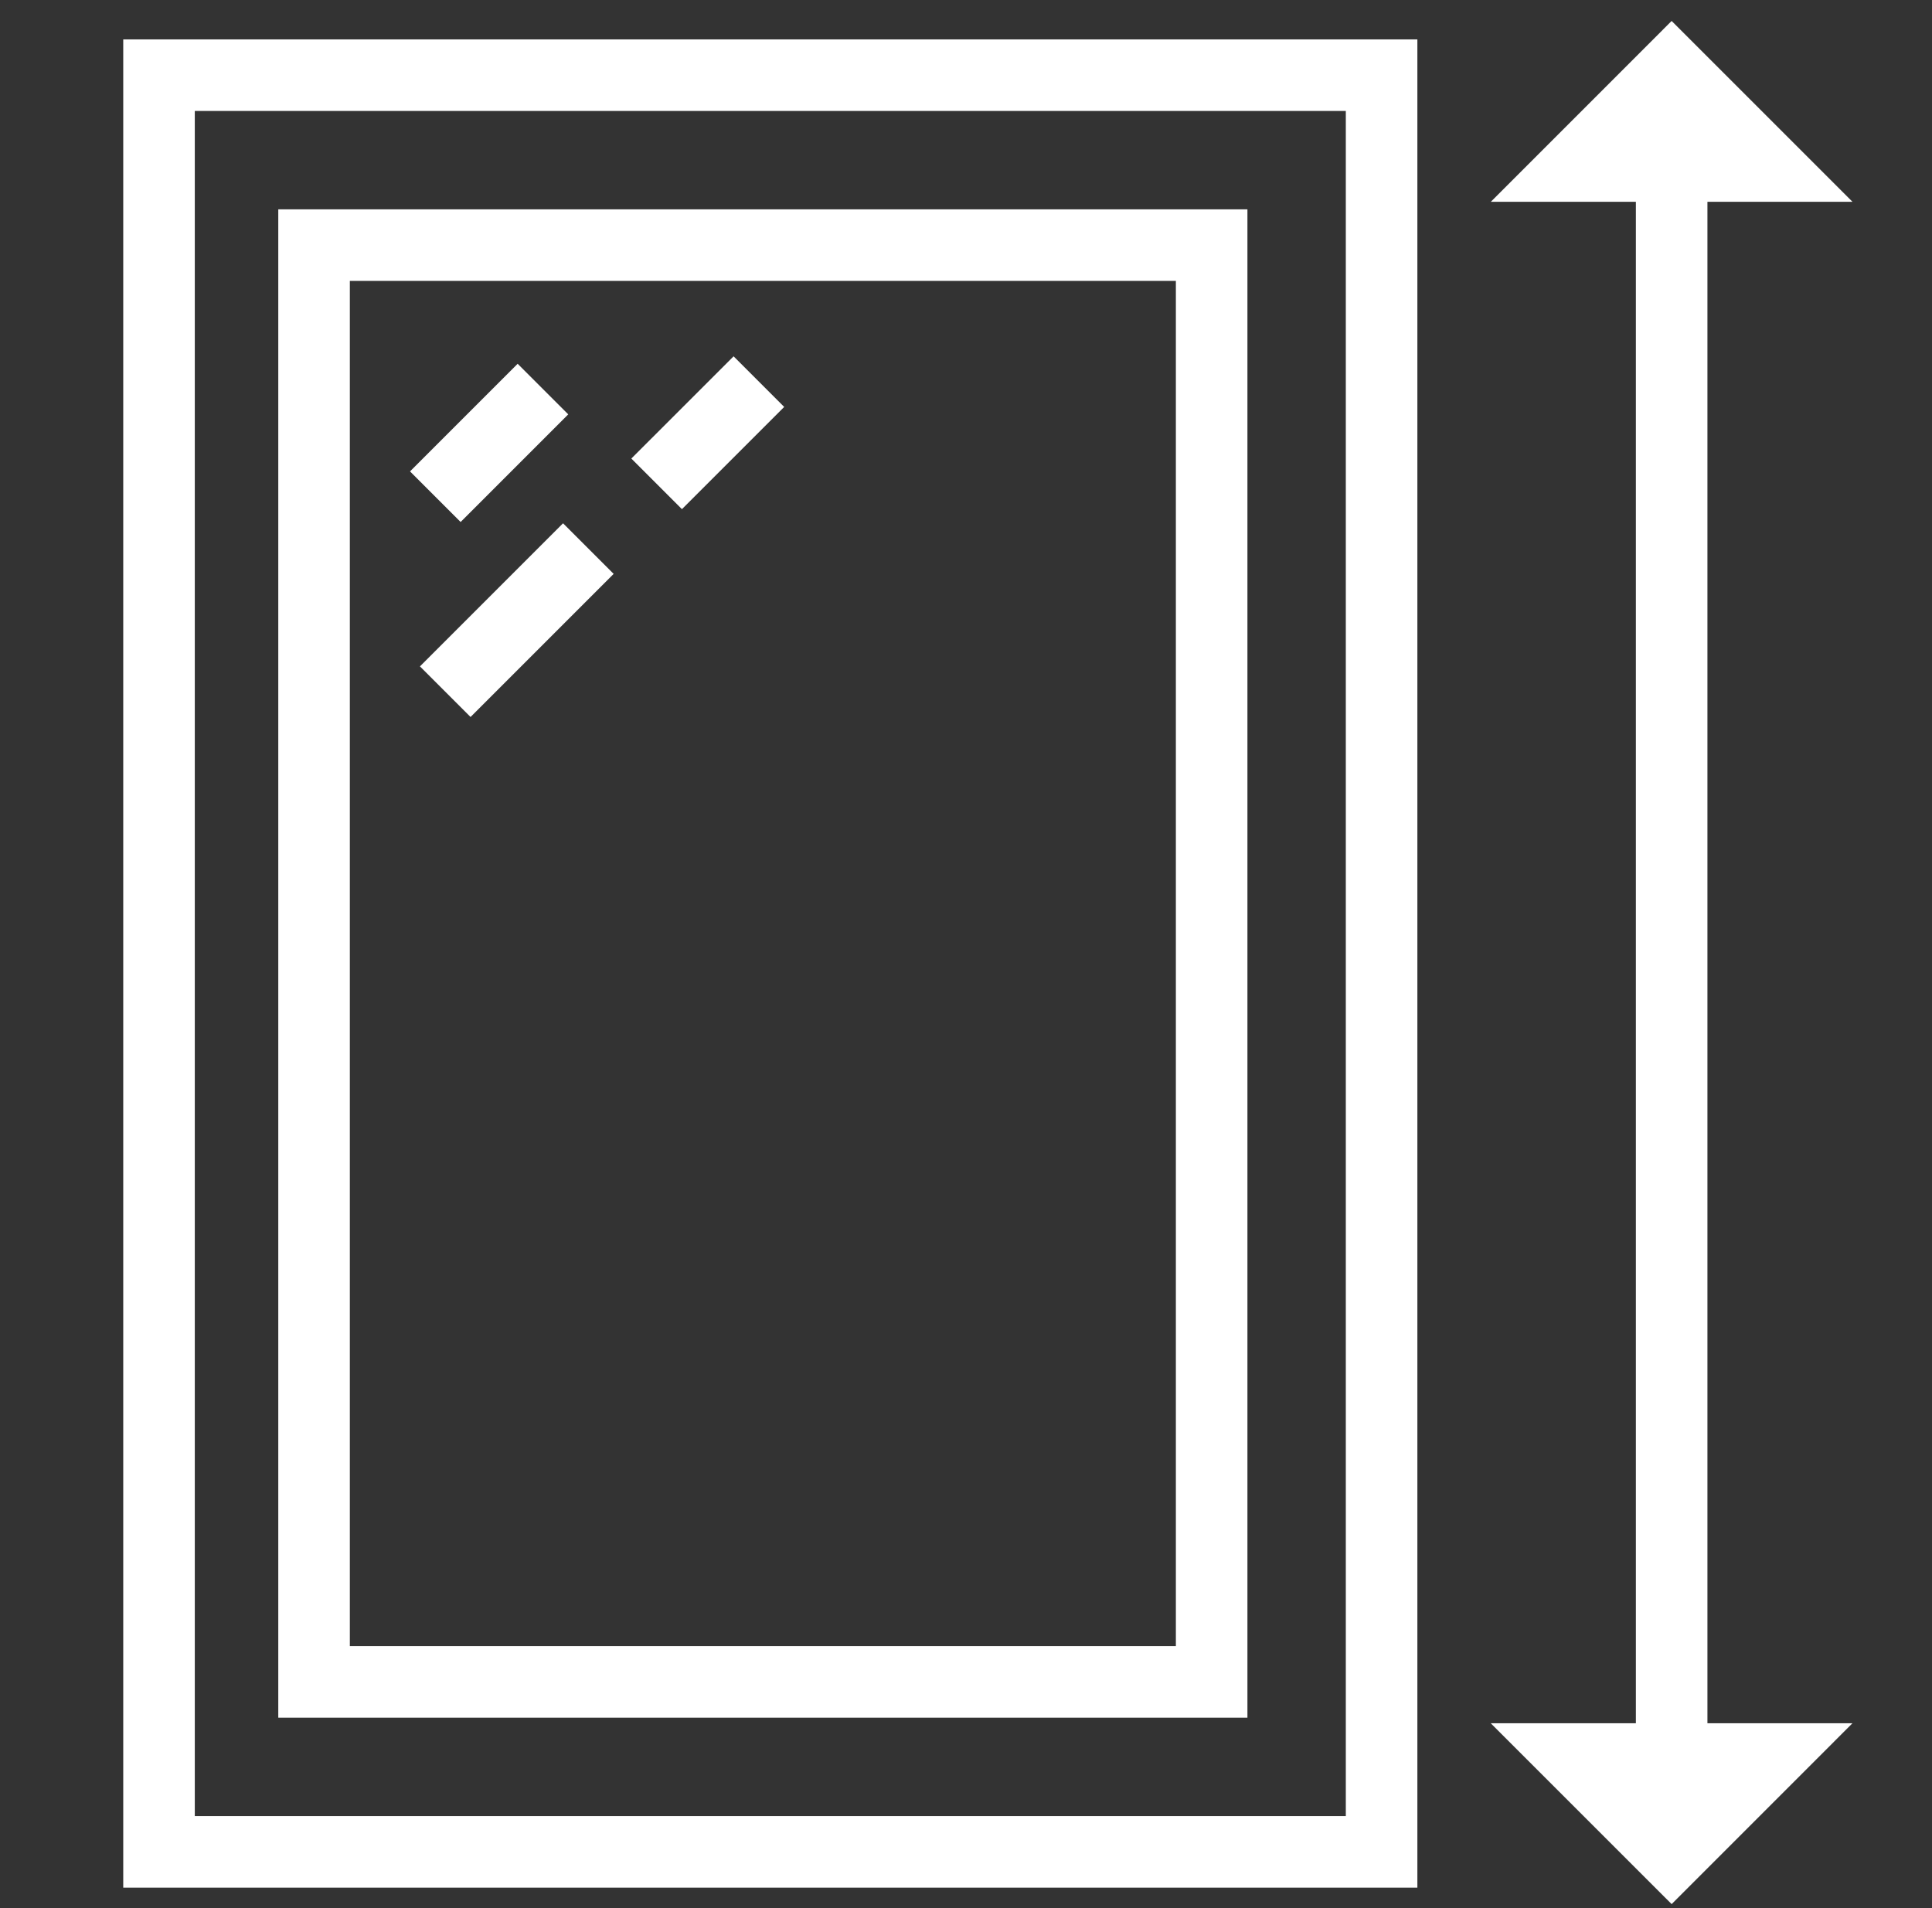 <svg width="81" height="80" viewBox="0 0 81 80" fill="none" xmlns="http://www.w3.org/2000/svg">
<rect x="0" y="0" width="81" height="80" fill="#333333" stroke="none"/>
<path d="M50.799 10.277H13.167V70.515H50.799V10.277Z" stroke="white" stroke-width="3" stroke-miterlimit="3.864"/>
<path d="M57.924 3.152H6.667V77.642H57.924V3.152Z" stroke="white" stroke-width="3" stroke-miterlimit="3.864"/>
<path d="M22.763 16.312L18.251 20.825" stroke="white" stroke-width="3" stroke-miterlimit="3.864"/>
<path d="M24.667 23L18.667 29" stroke="white" stroke-width="3" stroke-miterlimit="3.864"/>
<path d="M31.817 16L27.53 20.286" stroke="white" stroke-width="3" stroke-miterlimit="3.864"/>
<path d="M70.085 3.434V77.71" stroke="white" stroke-width="3" stroke-miterlimit="3.864"/>
<path fill-rule="evenodd" clip-rule="evenodd" d="M70.084 3L74.045 6.961H66.124L70.084 3Z" stroke="white" stroke-width="3" stroke-miterlimit="3.864"/>
<path fill-rule="evenodd" clip-rule="evenodd" d="M70.084 77.711L66.122 73.75H74.044L70.084 77.711Z" stroke="white" stroke-width="3" stroke-miterlimit="3.864"/>
</svg>
